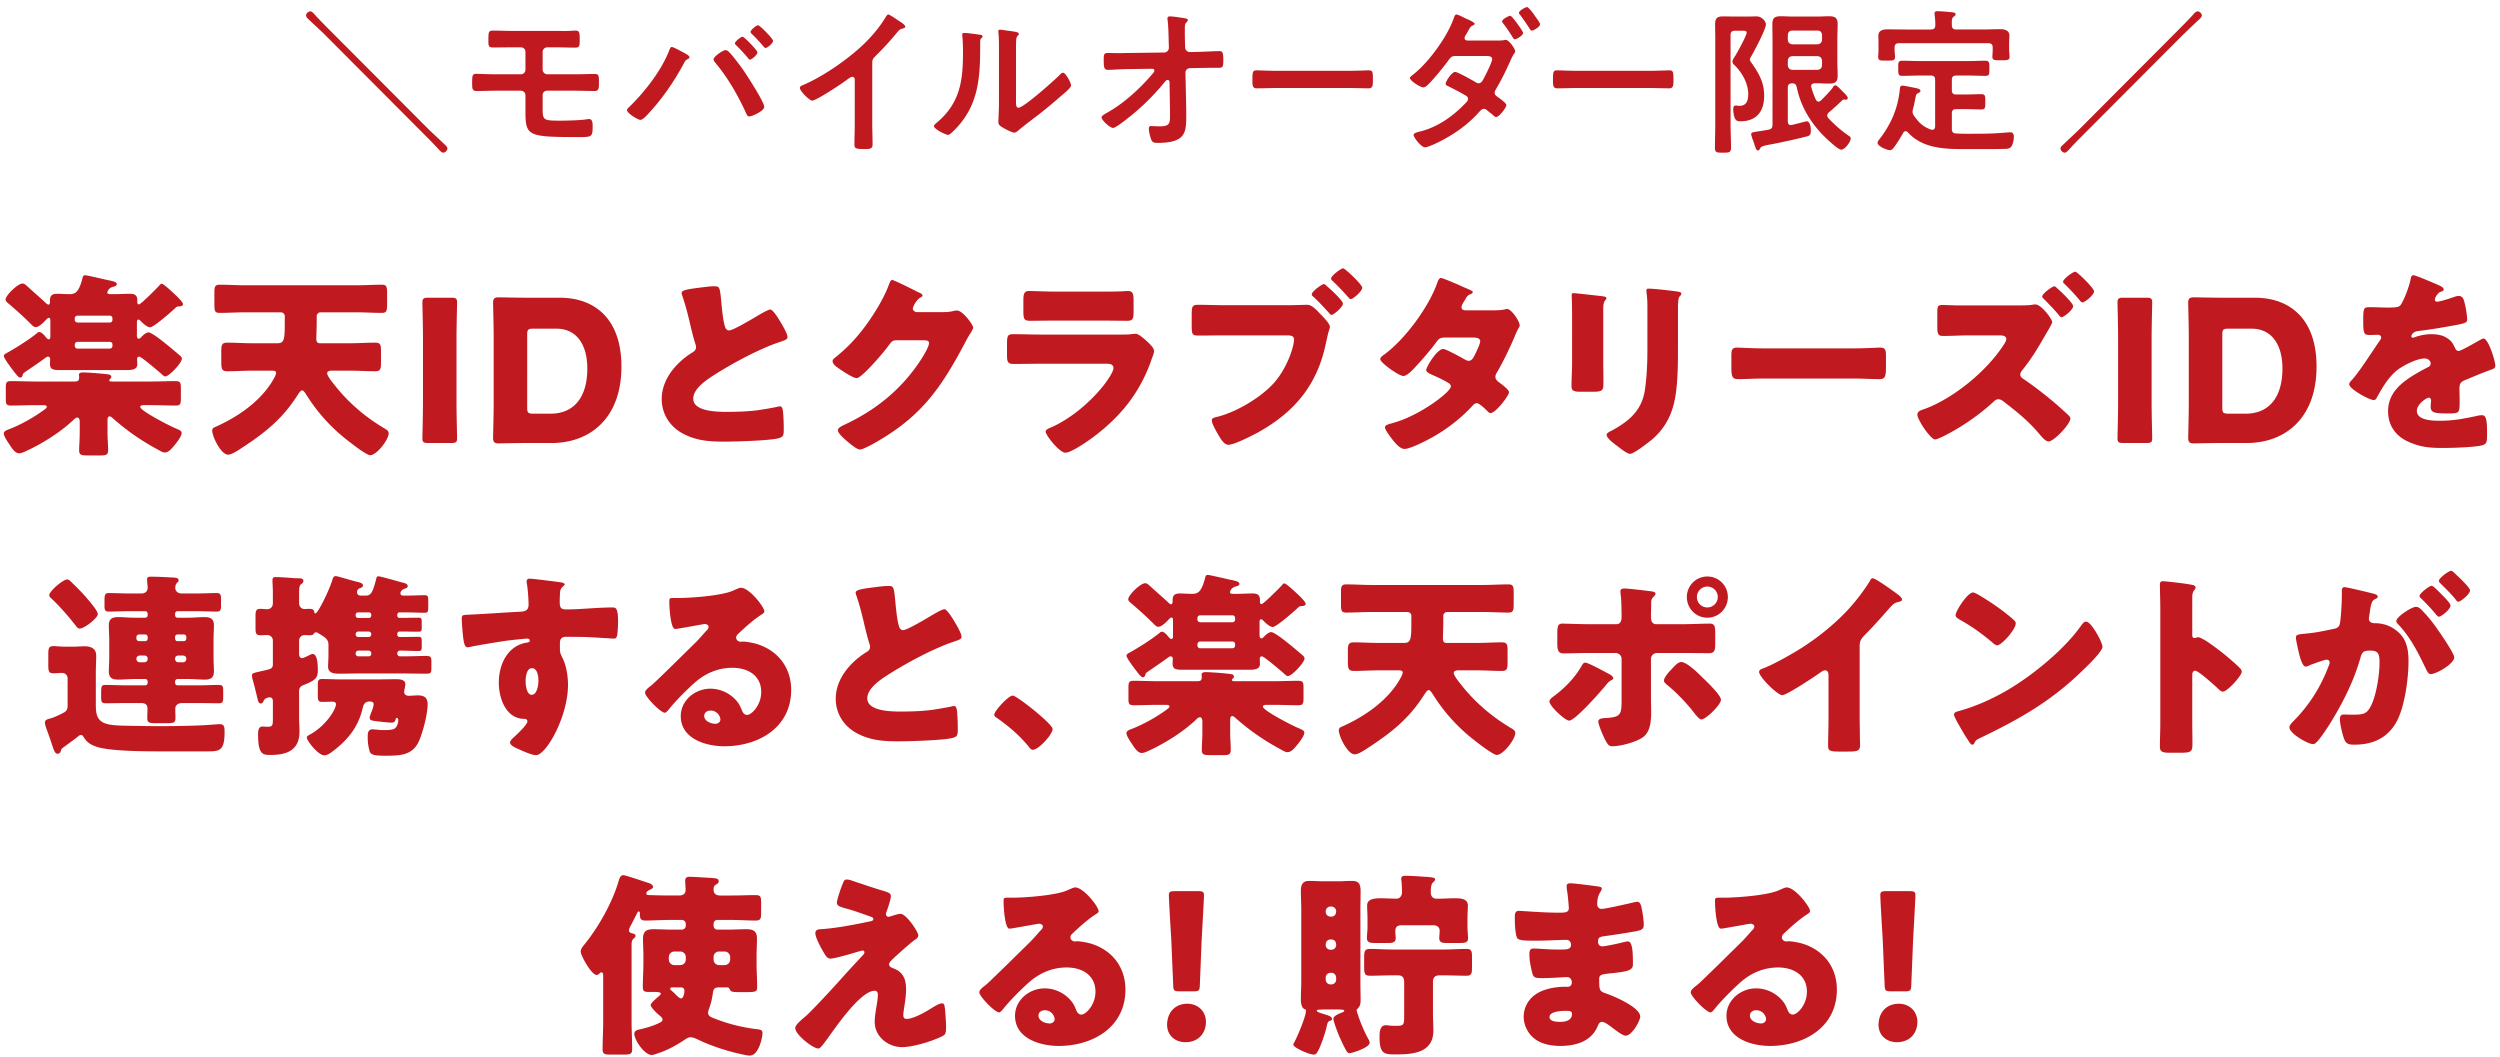 <svg width="317" height="134" fill="none" xmlns="http://www.w3.org/2000/svg"><path d="M41.91 3.92l12.32 12.36c.5.5 1.88 1.76 2.3 2.18.1.1.2.22.2.38 0 .24-.3.52-.54.52-.18 0-.46-.3-.62-.48-.62-.68-1.28-1.34-1.94-2L41.31 4.52c-.74-.74-1.5-1.42-2.24-2.12-.12-.12-.26-.26-.26-.44 0-.26.3-.52.54-.52.22 0 .48.32.62.48.62.68 1.28 1.34 1.94 2zm23.158 0h5.36c.6 0 1.18.02 1.78 0 .26-.02.5-.04.76-.04.52 0 .54.24.54 1.26 0 .7-.04.9-.58.9-.84 0-1.66-.04-2.5-.04h-1.02c-.34 0-.6.26-.6.6v2.24c0 .32.28.58.6.58h3.4c.92 0 1.88-.04 2.6-.04.54 0 .54.22.54 1.14 0 .58 0 1.02-.52 1.02-.88 0-1.76-.04-2.62-.04h-3.44c-.3 0-.56.24-.56.54v1.7c0 1.52.1 1.56 2.26 1.56.8 0 2.62-.04 3.36-.18.1-.02.2-.02.3-.02.46 0 .42.74.42 1.04 0 1.2-.18 1.24-1.62 1.24-6.64 0-6.9-.1-6.9-3.3v-2a.58.58 0 00-.58-.58h-3.14c-.84 0-1.66.04-2.5.04-.54 0-.54-.38-.54-.96 0-.96.02-1.22.5-1.22.46 0 1.58.06 2.54.06h3.14c.32 0 .58-.26.58-.58V6.58c0-.34-.26-.58-.6-.58h-1c-.8 0-1.62.02-2.44.02-.56 0-.66-.1-.66-.74 0-1.28 0-1.4.64-1.4.78 0 1.62.04 2.5.04zm29.08.74c.24 0 1.9 1.74 1.9 1.98 0 .28-.7.92-.96.92-.1 0-.18-.12-.24-.2-.48-.56-.96-1.1-1.48-1.6-.06-.06-.18-.16-.18-.26 0-.24.76-.84.96-.84zm1.98-1.46c.22 0 1.9 1.72 1.9 1.98 0 .28-.7.9-.96.9-.1 0-.2-.12-.26-.2-.48-.56-.94-1.06-1.48-1.58-.06-.06-.16-.16-.16-.26 0-.22.74-.84.96-.84zm-4.16 3.16c.18 0 .32.08.44.2.46.44 1.4 1.7 1.8 2.26.48.7 2.7 4.1 2.7 4.74 0 .5-1.52 1.2-1.88 1.2-.24 0-.32-.18-.4-.36-1-2.22-2.36-4.6-3.94-6.46-.08-.12-.2-.26-.2-.42 0-.36 1.2-1.16 1.48-1.16zm-6.78-.4c.22 0 1.48.7 1.74.84.18.12.5.28.5.46 0 .14-.18.22-.3.28-.2.12-.26.2-.36.4-1.2 2.24-2.64 4.38-4.36 6.26-.24.26-.86 1-1.2 1-.32 0-1.7-.84-1.7-1.24 0-.12.08-.2.16-.28 2.02-1.94 4.16-4.66 5.18-7.26.12-.28.16-.46.34-.46zm25.415 2v7.72c0 .88.04 1.76.04 2.62 0 .54-.26.6-1 .6-1.1 0-1.3-.06-1.3-.58 0-.86.04-1.72.04-2.58V10.3c0-.12.06-.56-.32-.56-.2 0-.62.34-.78.46-.6.44-3.78 2.56-4.3 2.56-.34 0-1.56-1.22-1.56-1.6 0-.2.18-.28.32-.34 2.62-1.1 5.84-3.34 7.86-5.3 1.04-1.02 1.98-2.14 2.72-3.38.06-.1.18-.3.32-.3s.76.42 1.36.82c.22.14.78.48.78.72 0 .12-.1.16-.2.2-.44.12-.5.14-.78.48-.96 1.16-1.68 1.94-2.74 3-.3.3-.46.44-.46.9zm18.226-.92v5.7c0 .62.02.92.32.92.66 0 4.6-3.52 5.24-4.18.1-.1.24-.26.4-.26.34 0 1.02 1.28 1.02 1.6 0 .3-.78.94-1.04 1.16-1.2 1.04-2.4 2.06-3.66 3-.54.42-1.4 1.06-1.88 1.48-.18.14-.38.36-.62.36-.26 0-1.12-.44-1.38-.6-.28-.16-.64-.36-.64-.72 0-.14.08-1.44.08-2.4v-7c0-.68 0-1.36-.08-2.04v-.1c0-.14.08-.2.2-.2.12 0 .62.08.78.1 1.04.14 1.62.2 1.62.42 0 .14-.08.18-.16.28-.14.14-.16.32-.18.52-.02.46-.02 1.46-.02 1.96zm-6.56-2.86c.38 0 1.4.14 1.82.2.24.04.5.04.5.24 0 .1-.12.2-.2.28-.12.12-.1.46-.1.64v.44c0 4.14-.28 7.66-3.46 10.7-.16.14-.4.42-.62.42-.3 0-1.78-.74-1.78-1.1 0-.14.16-.28.26-.36 3.04-2.52 3.42-5.32 3.42-9.04 0-.6-.02-1.4-.08-1.98 0-.06-.02-.16-.02-.22 0-.18.12-.22.26-.22zm20.727 2.54l4.62-.06c.34 0 .6-.28.6-.6l-.02-.68c-.02-.76-.04-2.1-.14-2.78-.02-.08-.02-.18-.02-.28 0-.2.14-.24.32-.24.44 0 1.22.14 1.68.2.46.08.58.12.58.28 0 .08-.06.16-.12.22-.22.24-.26.28-.26.84 0 .58 0 1.16.02 1.74l.02.66c.02.34.28.58.62.58l1.06-.02c.7-.02 2.34-.1 2.64-.1.44 0 .52.16.52 1.22 0 .74-.04.9-.62.9h-1.1c-.46 0-.94.02-1.4.02l-1.08.02c-.32 0-.6.24-.6.58l.1 4.66v.82c0 2.14-.1 3.42-3.66 3.42-.44 0-.66-.06-.8-.48-.14-.38-.28-.94-.28-1.34 0-.2.08-.32.28-.32.02 0 .62.04 1.08.04 1.32 0 1.32-.4 1.32-1.46v-.5l-.06-3.66c-.02-.12-.08-.26-.24-.26-.14 0-.22.08-.3.18-1.62 1.98-3.26 3.56-5.38 5.16-.4.3-1.02.74-1.24.74-.38 0-1.46-.96-1.46-1.36 0-.18.48-.44.66-.54 2.24-1.26 4.2-3.08 5.86-5.02.08-.1.18-.22.18-.34 0-.1-.04-.24-.3-.24l-3.06.04c-.76 0-2.1.1-2.52.1-.4 0-.54-.22-.54-1 0-.94-.04-1.14.56-1.14.46 0 .92.02 1.38.02.36 0 .72-.02 1.1-.02zm18.849 2.26h9.2c.92 0 2.22-.06 2.48-.06.54 0 .56.16.56 1.26 0 .64-.02 1.02-.54 1.02-.84 0-1.68-.04-2.5-.04h-9.2c-.82 0-1.66.04-2.5.04-.52 0-.54-.38-.54-1 0-1.12.04-1.28.56-1.28.26 0 1.64.06 2.48.06zm24.201-3.84h3.74c.34 0 .72 0 .98-.06.04-.02.12-.02.18-.02.38 0 1.18 1.1 1.18 1.46 0 .1-.06.18-.12.26-.22.32-.3.52-.46.86-.54 1.22-1.12 2.42-1.8 3.56-.1.18-.22.36-.22.56 0 .26.16.38.36.52.24.18 1.12.78 1.12 1.04 0 .32-.9 1.52-1.3 1.52-.1 0-.22-.08-.3-.16-.4-.36-.44-.36-.8-.66-.14-.12-.26-.22-.44-.22-.28 0-.5.28-.68.48-1.24 1.38-2.76 2.5-4.38 3.38-.42.24-1.98 1.02-2.4 1.02-.52 0-1.46-1.28-1.46-1.56 0-.3.68-.4.88-.46 2.2-.56 4.14-1.94 5.72-3.6.14-.14.3-.3.3-.5 0-.24-.14-.36-.32-.46-.72-.42-1.4-.78-2.14-1.14-.14-.06-.38-.16-.38-.34 0-.28.76-1.5 1.22-1.5.3 0 2.1 1.02 2.46 1.22.14.1.32.22.5.22.36 0 .52-.36.68-.66.22-.4 1.04-2.04 1.04-2.4 0-.4-.5-.4-.8-.4h-3.84c-.48 0-.62.16-.88.52-.72.98-1.74 2.24-2.58 3.08-.16.16-.4.38-.64.38-.36 0-1.68-.84-1.68-1.18 0-.16.2-.28.32-.38 2-1.54 4.38-4.8 5.22-7.18.06-.16.14-.5.36-.5.24 0 .92.4 1.26.54.34.14 1.04.48 1.04.62 0 .12-.1.18-.2.22-.3.12-.32.16-.64.72-.06.12-.16.3-.28.5a.71.71 0 00-.16.4c0 .2.18.28.34.3zm8.54-3.18c.02.04.06.08.1.14.2.28.6.82.6.98 0 .3-.8.8-1.04.8-.14 0-.22-.14-.3-.26-.38-.6-.78-1.18-1.2-1.74-.06-.06-.14-.16-.14-.26 0-.26.82-.72 1.04-.72.16 0 .84.86.94 1.06zm-3.08.04c.22 0 1.62 1.94 1.62 2.18 0 .3-.78.8-1.04.8-.14 0-.2-.12-.26-.22-.38-.62-.78-1.22-1.22-1.78-.06-.08-.14-.18-.14-.28 0-.24.82-.7 1.04-.7zm8.448 6.98h9.2c.92 0 2.22-.06 2.48-.06.54 0 .56.16.56 1.26 0 .64-.02 1.02-.54 1.02-.84 0-1.68-.04-2.5-.04h-9.2c-.82 0-1.66.04-2.5.04-.52 0-.54-.38-.54-1 0-1.12.04-1.28.56-1.28.26 0 1.64.06 2.48.06zm19.481-4.52v11.32c0 .96.06 1.94.06 2.92 0 .64-.22.66-1.02.66-.82 0-1.02-.02-1.02-.64 0-.98.04-1.96.04-2.94V4.76c0-.56-.02-1.12-.02-1.7 0-.72.26-.98.98-.98.54 0 1.06.02 1.58.02h1.44c.44 0 .9-.02 1.26-.02.66 0 1.18.62 1.18 1.02 0 .6-1.36 3.16-1.72 3.8-.08.14-.32.52-.32.66s.2.38.28.5c.9 1.3 1.54 2.42 1.54 4.06 0 2-.94 3.26-3.02 3.26-.46 0-.62-.14-.76-.56-.08-.26-.14-.68-.14-.96 0-.22.04-.48.32-.48.14 0 .3.04.48.04.9 0 1.1-.7 1.1-1.48 0-1.36-.76-2.7-1.7-3.64-.16-.14-.3-.28-.3-.5 0-.22.26-.58.38-.76.26-.44 1.42-2.52 1.42-2.9 0-.24-.24-.24-.42-.24h-1.06c-.4 0-.56.16-.56.56zm11.04 2.66h-3.22c-.34.04-.52.22-.56.56v.62c.04.34.22.52.56.56h3.22c.34-.04.52-.22.56-.56v-.62c-.04-.34-.22-.52-.56-.56zm-3.22-1.5h3.22c.34-.04.52-.22.56-.56v-.64c-.04-.34-.22-.54-.56-.54h-3.22c-.34 0-.52.2-.56.54v.64c.04.34.22.52.56.56zm-.56 5.5v4.28c0 .24.1.46.38.46.04 0 .1-.02.14-.02.22-.04 1.82-.46 1.86-.46.46 0 .54.82.54 1.16 0 .52-.1.64-.46.74-1.1.3-3.2.76-4.36.98-1.42.26-1.46.3-1.62.58-.06.12-.14.24-.28.24-.18 0-.26-.24-.42-.72-.04-.12-.08-.28-.14-.44-.08-.18-.28-.74-.28-.9 0-.22.1-.24.88-.36.32-.04.76-.12 1.34-.22.38-.08.48-.28.48-.64V4.92c0-.62-.02-1.24-.02-1.86 0-.78.3-1 1.06-1 .52 0 1.06.04 1.6.04h2.96c.52 0 1.06-.04 1.58-.04.76 0 1.08.22 1.08 1 0 .62-.04 1.24-.04 1.86v2.86c0 .62.04 1.22.04 1.84 0 .76-.32.98-1.06.98-.54 0-1.08-.04-1.6-.04h-.26c-.22.02-.44.1-.44.38 0 .04.02.1.02.14.16.54.34 1.06.58 1.56.08.14.16.24.32.24.14 0 .22-.06.3-.12.54-.54 1.02-1.02 1.5-1.62.08-.16.2-.32.34-.32.16 0 .32.16.6.44l.28.28c.18.18.7.66.7.88 0 .16-.12.22-.24.22-.08 0-.14-.02-.22-.02-.1 0-.16.02-.24.1-.56.54-1.08 1.02-1.68 1.52-.12.12-.22.22-.22.4 0 .14.06.22.14.34.78.84 1.66 1.6 2.62 2.26.12.08.22.14.22.3 0 .42-.72 1.44-1.22 1.44-.44 0-2.2-1.72-2.56-2.12-1.56-1.7-2.62-3.6-3.08-5.86-.1-.32-.22-.42-.56-.44-.4.02-.56.18-.56.56zm20.8-7.94c0 .4.18.56.56.56h3.28c.76 0 1.52-.04 2.28-.04.56 0 1.18.14 1.18.82 0 .28-.04.66-.04 1.1v.72c0 .24.06.62.06.84 0 .48-.32.46-1.12.46-.68 0-1.06.04-1.06-.44 0-.22.04-.58.04-.86v-.3c0-.4-.16-.56-.56-.56h-11.32c-.38 0-.56.16-.56.56v.34c0 .28.06.64.06.86 0 .48-.38.44-1.08.44-.7 0-1.06.04-1.06-.44 0-.26.04-.6.04-.86v-.76c0-.52-.02-.88-.02-1.08 0-.68.58-.82 1.14-.82.78 0 1.54.02 2.3.02h3.22c.4 0 .56-.16.56-.56v-.2c0-.36-.04-.72-.08-1.08 0-.06-.02-.14-.02-.2 0-.24.18-.28.38-.28.44 0 1.26.08 1.72.12.18.02.58.02.58.28 0 .14-.12.18-.26.3-.24.18-.24.54-.22 1.06zm-5.58 13.6c-.08-.08-.16-.14-.28-.14-.16 0-.24.1-.3.2-.36.62-.72 1.22-1.14 1.8-.14.18-.3.4-.54.4-.38 0-1.58-.48-1.58-.94 0-.14.12-.3.22-.42 1.48-1.92 2.34-3.86 2.6-6.3.02-.24.02-.52.34-.52.2 0 1.14.2 1.38.24.58.12.9.18.9.42 0 .12-.14.22-.24.26-.3.14-.32.24-.42.76-.06.28-.12.68-.28 1.26-.04.14-.06.22-.06.36 0 .22.08.36.2.54.62.88 1.12 1.36 2.14 1.74.06 0 .12.02.16.02.26 0 .34-.2.36-.42v-5.9c0-.4-.16-.56-.56-.56h-1.48c-.7 0-1.42.04-2.14.04-.5 0-.5-.26-.5-.96 0-.68-.02-.96.5-.96.72 0 1.42.04 2.14.04h6.28c.72 0 1.42-.04 2.14-.04.5 0 .5.26.5.96 0 .74 0 .96-.5.96-.72 0-1.42-.04-2.14-.04h-1.56c-.4 0-.56.16-.56.56v1.3c0 .38.16.54.56.54h1.28c.64 0 1.26-.04 1.9-.04.52 0 .5.26.5.98 0 .7.02.96-.5.96-.64 0-1.26-.04-1.9-.04h-1.28c-.4 0-.56.16-.56.56v1.94c0 .36.12.56.52.58.86.06 1.72.04 2.58.04 1.22 0 2.64-.04 3.86-.16.14-.02.32-.02.48-.02.34 0 .42.28.42.56 0 .4-.12 1.16-.48 1.4-.18.14-.56.14-.8.14-.66.02-1.32.02-1.98.02h-2c-2.82 0-6.1.18-8.18-2.12zm34.776-12.26l-12.32 12.36c-.66.66-1.38 1.38-1.94 2-.16.18-.42.48-.62.48-.24 0-.54-.28-.54-.52 0-.2.16-.34.3-.46.74-.7 1.78-1.68 2.2-2.1l12.32-12.36c.66-.66 1.32-1.32 1.94-2 .14-.16.4-.48.62-.48.24 0 .54.26.54.52 0 .22-.3.48-.48.64-.68.62-1.34 1.28-2.02 1.92zM10.434 35.375c.075-.325.1-.475.4-.475.15 0 2.2.475 2.525.55.95.2 1.45.275 1.45.6 0 .15-.2.25-.4.3-.725.15-.8.725-.8.75 0 .125.1.2.4.2h.5c.675 0 1.325-.05 1.975-.05.525 0 .925.15.925.775v.25c0 .15.025.325.2.325.25 0 2.3-2.075 2.525-2.325.15-.175.25-.3.375-.3.2 0 1.15.85 1.975 1.65.425.425.725.775.725.95 0 .225-.325.275-.5.275-.275 0-.35.075-.575.3-.55.5-2.65 2.35-3.1 2.35-.4 0-.95-.55-1.225-.825-.075-.075-.15-.15-.25-.15-.15 0-.2.15-.2.3V42.5c0 .175.025.45.225.45.125 0 .2-.075.3-.175.25-.275.65-.625.95-.625.6 0 3.4 2.45 4 2.95.15.125.225.25.225.4 0 .5-1.6 2.225-2.1 2.225-.175 0-.275-.125-.5-.325-.325-.275-2.525-2.175-2.8-2.175-.175 0-.275.125-.275.3 0 .1.025.5.025.675 0 .65-.675.725-1.325.725H7.659c-.975 0-1.325-.075-1.325-.825 0-.2.025-.425.025-.575 0-.175-.1-.3-.275-.3-.125 0-.225.075-.325.15-.65.475-1.3.925-1.925 1.35-.825.575-.9.575-.95.8-.05.225-.15.35-.325.35-.225 0-.55-.45-.8-.775-.275-.35-1.275-1.675-1.275-1.95 0-.2.2-.3.525-.475 1-.55 2.85-1.725 3.7-2.45.15-.125.225-.125.275-.125.3 0 .675.45.85.675.1.125.225.25.35.25.15 0 .2-.15.2-.325v-2.1c0-.15-.05-.3-.2-.3-.1 0-.225.125-.35.25-.3.325-.875.925-1.325.925-.2 0-.35-.15-.575-.375-.925-.925-1.9-1.8-2.875-2.625-.225-.2-.35-.3-.35-.5 0-.5 1.525-2.025 2.15-2.025.2 0 .375.15.55.3.75.7 1.55 1.375 2.3 2.075.075.075.3.3.425.3.175 0 .2-.225.2-.35v-.2c0-.625.325-.825.9-.825.55 0 1.075.05 1.6.05.425 0 .75-.125.975-.425.25-.325.45-.85.625-1.5zM9.809 40.9h4.125a.33.33 0 00.325-.325v-.225a.33.33 0 00-.325-.325H9.809a.33.33 0 00-.325.325v.225c0 .175.15.3.325.325zm4.125 2.45H9.809a.33.33 0 00-.325.325v.2c0 .175.15.325.325.325h4.125a.33.33 0 00.325-.325v-.2c0-.2-.15-.325-.325-.325zm.325 5.025h4.975c1.025 0 2.025-.05 3.025-.05.625 0 .675.225.675.925v1.275c0 .675-.05.9-.65.9-1.025 0-2.025-.05-3.05-.05h-1.025c-.25 0-.425.075-.425.225 0 .5 3.825 2.45 4.45 2.7.65.275.8.375.8.6 0 .5-.85 1.5-1.175 1.875-.25.275-.55.6-.975.6-.25 0-.525-.175-.75-.3-2.1-1.125-3.9-2.35-5.7-3.925-.2-.175-.375-.35-.525-.35-.175 0-.275.15-.275.425V54.9c0 .75.075 1.5.075 2.175 0 .6-.25.675-.975.675h-1.675c-.75 0-1.025-.075-1.025-.65 0-.5.075-1.4.075-2.2v-1.4c0-.3-.075-.55-.325-.55-.15 0-.3.125-.4.225-1.75 1.7-4.3 3.225-6.2 4.075-.275.125-.5.225-.775.225-.5 0-.925-.675-1.25-1.175-.275-.4-.675-1.025-.675-1.325 0-.3.325-.425.675-.55 1.525-.6 3.05-1.45 4.425-2.45.175-.125.35-.25.35-.4 0-.15-.175-.2-.425-.2h-1.1c-1 0-2.025.05-3.025.05-.6 0-.65-.225-.65-.9v-1.3c0-.675.05-.9.65-.9 1 0 2.025.05 3.025.05h5.075c.45 0 .55-.15.55-.55 0-.1-.025-.2-.025-.3 0-.25.3-.3.5-.3.6 0 2.2.125 2.825.2.425.05.775.05.775.375 0 .1-.05.175-.125.225-.075.05-.125.15-.125.2 0 .125.1.15.4.15zm26.35-4.85h3.825c1.025 0 2.075-.075 3.125-.075.7 0 .75.275.75 1.1v1.375c0 .875-.05 1.15-.75 1.15-1.05 0-2.1-.075-3.125-.075h-2.375c-.225 0-.575.05-.575.325 0 .325.6 1.075.825 1.35 1.775 2.3 3.9 4.125 6.4 5.625.25.15.575.3.575.65 0 .8-1.525 2.775-2.35 2.775-.525 0-3.1-2.05-3.625-2.5a22.126 22.126 0 01-4.375-5.025c-.125-.175-.4-.7-.625-.7-.225 0-.5.5-.625.675-2 3.125-4.35 4.9-7.45 6.9-.325.2-.9.575-1.325.575-.875 0-2-2.275-2-3.05 0-.3.225-.4.475-.5 2.675-1.2 5.375-3.025 7-5.525.175-.275.625-1 .625-1.3 0-.275-.325-.275-.525-.275h-2.525c-1.05 0-2.075.075-3.125.075-.7 0-.775-.3-.775-1.175v-1.325c0-.85.075-1.125.775-1.125 1.05 0 2.075.075 3.125.075h3.2c.925 0 .95-.5.95-2.875v-.575c0-.25-.225-.475-.5-.475h-4.5c-1.075 0-2.175.075-3.275.075-.6 0-.65-.275-.65-1.075v-1.45c0-.75.05-1.05.65-1.05 1.1 0 2.175.075 3.275.075h14.025c1.1 0 2.2-.075 3.3-.075.6 0 .65.3.65 1.05v1.425c0 .8-.05 1.1-.65 1.1-1.1 0-2.2-.075-3.3-.075h-4.475c-.275 0-.5.225-.5.475v.625c0 .925-.05 2.025-.05 2.175 0 .5.125.65.5.65zm16.625 12.65h-2.95c-.575 0-.725-.1-.725-.625 0-.175.075-3.05.075-4.375V42.75c0-1.325-.075-4.2-.075-4.375 0-.525.15-.625.725-.625h2.95c.575 0 .725.1.725.625 0 .175-.075 3.05-.075 4.375v8.425c0 1.325.075 4.2.075 4.375 0 .525-.15.625-.725.625zm12.713 0h-3.2c-1.15 0-3.35.05-3.525.05-.525 0-.7-.175-.7-.7 0-.175.075-2.95.075-4.275v-8.575c0-1.325-.075-4.1-.075-4.275 0-.525.175-.7.7-.7.175 0 2.375.05 3.525.05h4.2c4.6 0 7.85 2.8 7.85 8.725 0 6.65-4.075 9.7-8.85 9.7zm-3.1-13.75V51.7c0 .625.125.75.75.75h2.25c2.775 0 4.625-1.9 4.625-5.725 0-2.95-1.3-5.05-3.925-5.05h-2.95c-.625 0-.75.125-.75.75zm19.582-5.25c0-.3.3-.45 2.1-.675.975-.125 1.55-.2 2.025-.2.675 0 .725.05.9 1.925.15 1.6.25 2.35.425 3.025.075.3.2.65.575.65.475 0 2.7-1.325 3.25-1.65.375-.225 1.65-1 1.975-1 .275 0 .8.775 1.15 1.35.275.45 1.025 1.675 1.025 2.15 0 .275-.275.375-.8.55-.1.05-.225.075-.35.125-2.275.775-5.45 2.425-7.875 3.95-1.2.75-2.925 1.875-2.925 3.175 0 1.675 3.175 1.675 4.325 1.675 1.275 0 2.6-.05 3.8-.2.525-.075 2.25-.35 2.65-.475.075 0 .175-.025.25-.025.25 0 .325.425.35.625.075.725.1 1.55.1 2.275 0 .75-.025.975-.675 1.15-1.15.3-5.475.425-6.85.425-1.975 0-3.7-.125-5.45-1.125-1.55-.9-2.5-2.475-2.5-4.275 0-2.475 1.775-4.55 3.75-5.825.375-.225.6-.35.6-.775 0-.175-.075-.375-.15-.6-.2-.675-.375-1.375-.55-2.1-.275-1.225-.625-2.6-1.05-3.825a1.319 1.319 0 01-.075-.3zm29.794 2.4h3.45c.45 0 .75-.025 1.4-.175.1-.025.175-.025.275-.025.75 0 2.05 1.825 2.05 2.175 0 .175-.325.675-.45.875-.25.4-.475.825-.7 1.25-3.1 5.85-5.675 9.35-11.575 12.625-.375.2-1.3.7-1.625.7-.45 0-1.525-.95-1.925-1.3-.3-.275-.875-.8-.875-1.15 0-.275.35-.45.675-.625.075-.025.15-.075.225-.1 4.025-1.9 7.225-4.525 9.65-8.25.275-.425 1-1.6 1-2.075 0-.325-.35-.35-.65-.35h-3.575c-.425 0-.625.3-.85.6-.5.7-1.575 1.95-2.2 2.6-.325.35-1.5 1.6-1.9 1.6-.5 0-2.3-1.225-2.725-1.575-.15-.15-.325-.35-.325-.575 0-.175.125-.3.25-.4 1.575-1.25 2.8-2.55 3.975-4.15 1.025-1.4 2.275-3.425 2.875-5.05.125-.325.25-.7.45-.7.225 0 2.825 1.3 3.25 1.525.3.125.6.25.6.45 0 .125-.125.175-.225.225-.6.325-1 1.25-1 1.425 0 .275.225.4.475.45zm17.616-2.6h5.825c.775 0 1.575 0 2.375-.025.325 0 .65-.05.975-.05.625 0 .725.35.725 1.25v1.175c0 1.025-.025 1.35-.8 1.35-1.1 0-2.2-.025-3.275-.025h-5.825c-1.075 0-2.175.025-3.275.025-.75 0-.8-.325-.8-1.275v-1.375c0-.825.15-1.125.725-1.125.75 0 2.125.075 3.35.075zm-1.9 5.45h9.85c.65 0 1.325 0 1.65-.05.175-.025.4-.05.575-.05.4 0 1.225.775 1.575 1.1.3.3.75.725.75 1.125 0 .225-.325 1-.4 1.25-1.35 3.8-3.575 6.675-6.7 9.15-.725.6-3.3 2.45-4.15 2.45-.75 0-2.5-2.2-2.5-2.675 0-.225.325-.375.5-.45 2.6-1.075 5.3-3.375 7-5.6.3-.4 1.1-1.525 1.1-2 0-.5-.5-.55-.8-.55h-8.525c-1.125 0-2.225.025-3.325.025-.75 0-.85-.225-.85-1.2v-1.425c0-1 .15-1.15.8-1.15 1.15 0 2.3.05 3.45.05zm34.393-5.1c0-.35 1.25-1.3 1.55-1.3.125 0 .25.15.35.25.375.3 2.05 1.825 2.05 2.225 0 .425-1.15 1.425-1.45 1.425-.125 0-.2-.1-.275-.2-.675-.75-1.3-1.425-2.025-2.1-.1-.075-.2-.175-.2-.3zm3.975-3.3c.25 0 2.425 2.075 2.425 2.45 0 .475-1.175 1.45-1.45 1.45-.125 0-.225-.125-.3-.2-.65-.75-1.275-1.4-2-2.1-.1-.075-.2-.175-.2-.3 0-.35 1.25-1.3 1.525-1.3zm-14.95 4.675h8.05c.775 0 1.875-.05 2.375-.05.55 0 1.175.675 1.55 1.075l.2.2c.4.425 1.1 1.15 1.1 1.525 0 .15-.175.6-.225.825-.1.4-.175.8-.275 1.2-1.075 5.3-3.95 8.75-8.6 11.35-.75.4-3.025 1.575-3.775 1.575-.55 0-1-.8-1.25-1.225-.225-.375-.85-1.45-.85-1.875 0-.275.275-.35.5-.4 2.425-.55 5.5-2.35 7.225-4.175 1.7-1.8 2.7-4.65 2.7-5.7 0-.45-.475-.5-.85-.5h-7.975c-1.05 0-2.1.025-3.175.025-.925 0-.975-.1-.975-1.325v-1.25c0-1.15.075-1.325.825-1.325 1.15 0 2.275.05 3.425.05zm30.435.65h3.675c.475 0 .9-.025 1.4-.125.075-.025.15-.05.225-.05.55 0 1.6 1.55 1.6 2.075 0 .125-.025.2-.1.3-.225.375-.4.8-.575 1.225-.65 1.5-1.35 2.975-2.175 4.4-.125.2-.225.375-.225.6 0 .325.2.5.425.675.275.2 1.3.95 1.3 1.275 0 .45-1.7 2.65-2.325 2.65-.175 0-.275-.1-.4-.225-.25-.25-1.025-1.025-1.35-1.025-.225 0-.4.15-.525.3a20.677 20.677 0 01-4.525 3.675c-.75.475-3.3 1.825-4.125 1.825-.575 0-1.175-.75-1.5-1.15-.25-.325-.975-1.25-.975-1.575 0-.275.3-.375.875-.525.125-.05.25-.075.4-.125 3.2-.925 7.075-3.85 7.075-4.55 0-.225-.15-.35-.325-.45-.5-.325-1.475-.775-2.05-1.025-.225-.1-.75-.325-.75-.6 0-.4 1.375-2.675 2.15-2.675.35 0 2.3 1.075 2.725 1.325.15.075.325.175.5.175.425 0 .625-.4.85-.875.15-.3.625-1.3.625-1.6 0-.425-.55-.475-.875-.475h-3.4c-.7 0-.9.05-1.25.525-.825 1.125-1.975 2.45-2.95 3.475-.3.3-.85.875-1.275.875-.3 0-1.1-.475-1.775-.975-.625-.45-1.15-.95-1.15-1.15 0-.25.3-.45.475-.575 2.65-1.925 5.65-6 6.75-9.1.075-.225.2-.625.475-.625.2 0 1.825.675 2.9 1.175.45.175.8.35.95.425.1.05.175.1.175.175 0 .125-.05.175-.275.275-.4.15-.5.35-.75.8-.15.225-.4.6-.4.85 0 .3.225.375.475.4zm17.499-.15v6.65c0 .9.025 1.775.025 2.65 0 .975-.05 1.175-1.35 1.175h-1.55c-.95 0-1.15-.175-1.15-.75 0-.825.075-1.925.075-3V40.65c0-.825 0-1.675-.025-2.5 0-.225-.025-.525-.025-.725 0-.2.05-.25.225-.25.325 0 2.425.25 2.925.3.15.025.275.025.4.05.55.05.85.1.85.275 0 .35-.4.1-.4 1.4zm9.475-.2v4.9c0 1.95 0 3.9-.25 5.85-.325 2.4-1.125 4.3-2.975 5.925-.45.375-2.35 1.875-2.85 1.875-.375 0-1.275-.725-1.625-1-.35-.25-1.35-.975-1.35-1.425 0-.225.5-.45.7-.55 2.15-1.175 3.75-2.525 4.15-5.075.25-1.675.325-3.45.325-5.125V39.25c0-.625 0-1.25-.075-1.875a3.73 3.73 0 01-.05-.525c0-.175.075-.25.25-.25.7 0 2.925.25 3.7.375.175.025.475.05.475.275 0 .125-.1.225-.225.35-.175.2-.2.95-.2 1.4zm10.823 5.175h11.5c1.475 0 3.075-.1 3.3-.1.65 0 .75.275.75 1v1.2c0 1.375-.025 1.8-.825 1.8-.975 0-2.125-.075-3.225-.075h-11.5c-1.1 0-2.275.075-3.2.075-.85 0-.85-.475-.85-1.8v-1.15c0-.75.075-1.05.725-1.05.35 0 1.75.1 3.325.1zm24.685-5.45h7.475c.475 0 1.275 0 1.725-.05.175-.025.5-.075.6-.075.8 0 2.15 1.9 2.15 2.25 0 .175-.75 1.425-.9 1.675-.975 1.7-1.7 2.925-2.95 4.475-.1.15-.2.275-.2.475 0 .275.15.4.35.55 1.375.9 3.3 2.425 4.55 3.525.25.225 1.15 1.025 1.325 1.225.075.1.125.175.125.3 0 .7-2.1 2.9-2.75 2.9-.4 0-.85-.55-1.15-.9-1.325-1.6-2.8-2.8-4.425-4.05-.275-.225-.525-.4-.8-.4-.25 0-.425.125-.6.3-1.8 1.65-3.8 3.05-5.95 4.175-.275.15-1.225.625-1.475.625-.325 0-.95-.75-1.475-1.525-.425-.65-.775-1.325-.775-1.6 0-.425.4-.575.725-.675 3.75-1.3 8.125-4.9 10.25-8.25.125-.175.3-.475.3-.675 0-.425-.475-.475-.875-.475h-3.775c-1.125 0-2.275.075-3.4.075-.65 0-.7-.35-.7-1.275V39.7c0-.875.05-1.025.675-1.025.65 0 1.3.05 1.95.05zm14.875-4.275c.225 0 2.375 2.075 2.375 2.5 0 .45-1.175 1.4-1.475 1.4-.125 0-.25-.15-.325-.25-.575-.7-1.35-1.525-2-2.15a.263.263 0 01-.125-.225c0-.35 1.25-1.275 1.55-1.275zm-2.65 1.85c.1 0 .3.2.375.275.375.325 2 1.85 2 2.25 0 .45-1.175 1.4-1.475 1.4-.15 0-.35-.275-.55-.525-.525-.6-1.1-1.2-1.675-1.775-.075-.075-.225-.2-.225-.325 0-.375 1.3-1.3 1.55-1.3zm11.676 19.875h-2.95c-.575 0-.725-.1-.725-.625 0-.175.075-3.05.075-4.375V42.75c0-1.325-.075-4.2-.075-4.375 0-.525.15-.625.725-.625h2.95c.575 0 .725.1.725.625 0 .175-.075 3.05-.075 4.375v8.425c0 1.325.075 4.2.075 4.375 0 .525-.15.625-.725.625zm12.713 0h-3.2c-1.15 0-3.35.05-3.525.05-.525 0-.7-.175-.7-.7 0-.175.075-2.95.075-4.275v-8.575c0-1.325-.075-4.1-.075-4.275 0-.525.175-.7.7-.7.175 0 2.375.05 3.525.05h4.2c4.6 0 7.85 2.8 7.85 8.725 0 6.65-4.075 9.7-8.85 9.7zm-3.1-13.75V51.7c0 .625.125.75.75.75h2.25c2.775 0 4.625-1.9 4.625-5.725 0-2.95-1.3-5.05-3.925-5.05h-2.95c-.625 0-.75.125-.75.75zm24.246-7.525c.275 0 2.65 1.025 3.05 1.2.45.2.775.375.775.6 0 .2-.275.275-.45.325-.3.125-.675.75-.675.95 0 .2.125.275.3.275.375 0 1.5-.375 2.025-.55.2-.075.475-.175.7-.175.55 0 .675.525.775.975.125.5.3 1.5.3 2.025 0 .375-.225.475-1.6.725s-3.075.55-4.625.725c-.8.1-.85.65-.85.675 0 .125.125.175.225.175.05 0 .175-.05.225-.075.725-.25 1.375-.375 2.125-.375.6 0 1.3.1 1.8.4.7.4.875.725 1.2 1.425.1.2.225.3.425.3.25 0 1.575-.75 2.325-1.175.225-.125.4-.225.5-.275.1-.05.225-.125.325-.125.625 0 1.5 2.875 1.5 3.45 0 .325-.25.4-.75.575-1.2.45-1.95.775-3.1 1.25-.6.25-.7.475-.7 1.15 0 .3.025.9.025 1.45 0 1.6-.025 1.625-1.425 1.625-1.725 0-2.25-.075-2.25-.85 0-.225.025-.45.05-.675v-.125c0-.175-.1-.35-.3-.35-.25 0-1.5.8-1.5 1.675 0 1.25 2.125 1.25 3 1.25 1.6 0 3.075-.275 4.65-.625.225-.05.45-.075.625-.075.6 0 .625.9.625 2.5 0 .95-.05 1.2-.775 1.35-1.125.225-3.625.3-4.85.3-1.75 0-2.9-.125-4.375-.8-1.6-.725-2.55-2.05-2.55-3.875 0-2.35 1.775-3.7 3.6-4.775.425-.25.925-.525 1.375-.75.225-.1.425-.225.425-.5 0-.35-.325-.65-.775-.65-.95 0-2.675.875-3.425 1.45-1.175.925-1.925 2.25-2.65 3.55-.075.15-.175.275-.375.275-.55 0-3.1-1.4-3.1-2 0-.2.15-.35.45-.675 1.025-1.175 2.65-3.775 3.45-4.9.125-.175.15-.25.15-.35 0-.2-.175-.35-.375-.35-.3 0-.65.025-.975.025-.85 0-.925-.075-.925-1.95 0-1.55.1-1.575.9-1.575.55 0 1.45.05 2.275.05 1.225 0 1.45-.1 1.65-.45.5-.875.975-2.175 1.175-3.1.075-.375.125-.55.375-.55zM6.775 90.975a13.807 13.807 0 001.375-.65c.3-.175.425-.45.425-.825v-3.425c0-.575-.425-.75-.7-.75-.3 0-.775.05-1.1.05-.6 0-.65-.3-.65-1.025V83c0-.775.05-1.075.65-1.075.35 0 .95.075 1.475.075h.95c.525 0 1.026-.05 1.526-.05.8 0 1.474.275 1.474 1.2 0 .6-.05 1.3-.05 2.225v3.775c0 1.05 0 2.025 1 2.5.726.35 2 .35 2.95.375 1.625.025 2.8.05 3.95.05 1.976 0 3.976-.025 5.95-.125.4-.025 1.625-.125 1.875-.125.6 0 .6.45.6 1.025 0 2.425-.675 2.425-2.3 2.425h-5.5c-2 0-6.65 0-8.4-.575-.75-.25-1.25-.55-1.675-1.25-.075-.15-.175-.25-.325-.25-.2 0-.375.175-.55.325-.45.35-.95.7-1.425 1.05-.475.35-.525.375-.6.675-.025.175-.2.325-.4.325-.325 0-.45-.35-.825-1.525-.125-.35-.275-.8-.475-1.35-.125-.325-.3-.775-.3-1.075 0-.35.3-.425.7-.525.1-.05.25-.075.375-.125zM6.25 75.45c0-.475 1.725-1.975 2.275-1.975.25 0 .425.25.775.575.625.6 1.375 1.375 1.925 2.05.3.35 1.175 1.375 1.175 1.775 0 .475-1.675 1.825-2.3 1.825-.225 0-.325-.15-.5-.375-1.05-1.325-1.975-2.4-3.2-3.55-.1-.1-.15-.175-.15-.325zm12.076 7.675H17.7c-.2 0-.4.175-.4.375v.075c0 .2.175.4.4.4h.625c.224 0 .4-.2.4-.4V83.5c0-.2-.15-.375-.4-.375zm4.9 0H22.6c-.25 0-.4.175-.4.375v.075c0 .2.174.4.4.4h.625c.225 0 .4-.2.4-.4V83.5c0-.2-.175-.375-.4-.375zm-5.6-1.825h.8c.175 0 .3-.15.3-.325v-.2c0-.175-.125-.325-.3-.325h-.8a.33.33 0 00-.326.325v.2c0 .175.15.325.325.325zm4.874 0h.8c.2 0 .325-.15.325-.325v-.2a.315.315 0 00-.325-.325h-.8c-.174 0-.3.15-.3.325v.2c0 .175.126.325.3.325zm.55-6.05H25c.826 0 1.65-.05 2.476-.05.45 0 .55.175.55.75v.775c0 .65-.075.825-.55.825-.825 0-1.65-.05-2.476-.05h-2.5c-.174 0-.3.15-.3.325V78c0 .175.126.325.3.325h1.4c.676 0 1.35-.075 2.026-.075.75 0 1.2.2 1.2 1.05 0 .55-.05 1.15-.05 1.75v2.325c0 .6.05 1.2.05 1.75 0 .825-.425 1.05-1.15 1.05-.7 0-1.4-.075-2.075-.075h-1.4c-.175 0-.3.15-.3.325v.15c0 .175.125.325.3.325h2.8c.8 0 1.625-.05 2.45-.05.5 0 .55.2.55.725v.85c0 .525-.05.75-.525.75-.825 0-1.65-.025-2.476-.025h-2.2c-.625 0-.875.35-.875.725 0 .3.025.8.025 1.175 0 .6-.274.65-1.05.65h-1.45c-.774 0-1.075-.05-1.075-.625 0-.425.026-.825.026-1.225 0-.65-.45-.7-.875-.7H15.85c-.825 0-1.65.025-2.474.025-.5 0-.55-.225-.55-.75v-.45c0-.925 0-1.125.55-1.125.825 0 1.65.05 2.475.05h2.574c.175 0 .3-.15.3-.325v-.15c0-.175-.125-.325-.3-.325H17.05c-.675 0-1.375.075-2.05.075-.75 0-1.2-.2-1.2-1.05 0-.55.05-1.15.05-1.75V81.05c0-.6-.05-1.2-.05-1.75 0-.825.425-1.05 1.175-1.05.7 0 1.376.075 2.075.075h1.375c.175 0 .3-.15.3-.325v-.175c0-.175-.125-.325-.3-.325h-2.15c-.824 0-1.65.05-2.474.05-.5 0-.55-.225-.55-.75v-.45c0-.85 0-1.15.55-1.15.825 0 1.65.05 2.475.05h1.675c.575 0 .774-.4.774-.7 0-.15-.024-.325-.05-.675-.024-.225-.024-.35-.024-.425 0-.3.224-.325.474-.325.75 0 1.95.05 2.726.1.45.025.8.05.8.375 0 .15-.1.2-.226.325-.15.175-.2.4-.2.625 0 .35.25.7.825.7zm20.25 10.9h4.45c.8 0 1.626-.025 2.425-.025.45 0 1.226.025 1.226.625 0 .125-.05.375-.076.5-.025.125-.075.35-.075.475 0 .35.25.5.575.5.4 0 .775-.05 1.175-.05.8 0 1.225.3 1.225 1.15 0 1.2-.65 3.775-1.2 4.85-.8 1.525-2.15 1.65-4.05 1.65h-.325c-1.6 0-1.724-.25-1.85-.825a6.553 6.553 0 01-.174-1.55c0-.475.025-.975.625-.975.125 0 .45.05.6.05.2.025.425.05.624.05h.276c.425 0 1-.025 1.25-.175.325-.175.5-.7.5-1.075 0-.25-.125-.3-.175-.3-.1 0-.126.075-.15.15-.1.325-.15.45-.55.45-.425 0-1.776-.15-2.225-.225-.526-.075-.526-.25-.526-.425 0-.1.126-.45.175-.575.126-.275.326-.825.326-1.125 0-.3-.325-.325-.55-.325-.3 0-.5.125-.626.3-.15.2-.2.5-.275.775-.524 2.1-1.75 3.725-3.624 5.15-.376.3-.776.6-1.175.6-.776 0-2.225-1.85-2.225-2.25 0-.175.15-.25.424-.4C41.4 91.975 42.6 89.9 42.6 89.3c0-.275-.25-.325-.45-.325-.425 0-.85.025-1.274.025-.526 0-.575-.2-.575-.8v-1.3c0-.6.05-.8.55-.8.825 0 1.624.05 2.45.05zm4.376-12.625c.05-.225.075-.45.3-.45.275 0 2.6.675 3.075.8.224.05.65.15.65.45 0 .175-.175.25-.325.3-.5.15-.6.45-.6.625 0 .225.224.275.4.275h.325c.775 0 1.575-.05 2.35-.05.45 0 .45.2.45.85v.5c0 .675 0 .875-.45.875-.776 0-1.575-.05-2.35-.05h-.85c-.15 0-.276.125-.276.3v.125c0 .15.126.275.276.275h.2c.75 0 1.5-.025 2.25-.025.35 0 .374.175.374.55v.65c0 .45-.025.575-.4.575-.75 0-1.5-.025-2.225-.025h-.2c-.15 0-.274.15-.274.275v.125c0 .15.125.3.3.3h.174c.75 0 1.5-.025 2.25-.025.35 0 .375.175.375.55v.65c0 .45-.025.6-.4.6-.75 0-1.5-.05-2.225-.05h-.15c-.175 0-.325.15-.325.35 0 .225.15.375.325.375h.65c.9 0 1.8-.05 2.7-.05.6 0 .65.175.65.725v.825c0 .55-.05.7-.625.7-.925 0-1.825-.025-2.725-.025h-6.025c-.75 0-1.525.025-2.275.025-.65 0-1.45-.05-1.45-.9 0-.375.05-.875.05-1.6V81.75c0-.675-.45-.95-.95-1.25-.125-.075-.275-.15-.4-.25a.597.597 0 00-.224-.075c-.175 0-.25.125-.325.25-.1.1-.35.125-.475.125-.226 0-.476-.025-.676-.025-.375 0-.675.325-.675.7v1.65c0 .3.076.575.4.575.175 0 .9-.375 1.1-.475.076-.025.15-.05.226-.05.65 0 .65 1.625.65 2.075 0 1-.35 1.275-1.776 1.85-.425.15-.6.375-.6.85v3.2c0 .625.05 1.225.05 1.85 0 2.375-1.575 2.975-3.65 2.975-.975 0-1.6 0-1.6-2.6 0-.4.026-1 .55-1 .175 0 .425.025.626.025.7 0 .7-.15.7-1.175V88.9c0-.25-.1-.475-.4-.475-.126 0-.6.05-.776.45-.075.175-.15.325-.374.325-.276 0-.35-.35-.526-1.15-.124-.45-.25-1.1-.5-1.9-.024-.1-.074-.4-.074-.5 0-.175.05-.25.374-.35.25-.075.85-.2 1.675-.4.376-.1.6-.225.6-.65V81.2c0-.375-.325-.675-.7-.675-.3 0-.575.025-.874.025-.576 0-.626-.25-.626-.95v-1.4c0-.725.05-1 .6-1 .276 0 .65.05.9.05.4 0 .7-.325.7-.75v-1.325c0-.575-.05-1.225-.05-1.6 0-.25.076-.4.35-.4.35 0 .825.025 1.276.05.45.025 1.224.1 1.424.1h.225c.3 0 .65.025.65.325 0 .2-.15.325-.325.45-.2.15-.224.575-.224 1.25v1.15c0 .45.35.725.65.725.2 0 .45-.025.675-.025.275 0 .55.05.6.375 0 .1.025.2.15.2.325 0 1.8-3.05 2.15-4.275.074-.225.15-.45.424-.45.225 0 1.625.45 1.975.525.15.05.3.075.425.125.675.15 1.05.25 1.05.525 0 .2-.2.3-.35.35-.25.075-.4.225-.4.525 0 .325.25.425.55.425h.475c.7 0 .925-.275 1.376-2zm-.6 9.375v-.075a.33.33 0 00-.325-.325h-1.325a.33.33 0 00-.326.325v.075c0 .175.15.325.325.325h1.326c.2 0 .325-.15.325-.325zm-1.65-2.125h1.325a.33.33 0 00.325-.325v-.05a.33.33 0 00-.325-.325h-1.325a.33.33 0 00-.326.325v.05c0 .2.15.325.325.325zM46.8 77.65h-1.4c-.175 0-.3.125-.3.3v.125c0 .15.125.275.276.275H46.8c.15 0 .274-.125.274-.275v-.125c0-.175-.125-.3-.275-.3zm20.348-4.275c.45 0 3.3.375 3.875.45.2.025.575.1.575.275 0 .075-.075.15-.175.225-.15.15-.375.325-.4.75-.025.25-.05.775-.05 1.15 0 .65.025 1.05.775 1.05 1.975 0 3.95-.25 5.925-.25.375 0 .7.025.7 1.775 0 .475-.05 1.55-.15 1.875-.075.2-.15.3-.375.3-.125 0-2.825-.175-3.6-.2-.825-.025-1.675-.025-2.525-.025-.475 0-.725.275-.725.75v.6c0 .65.025.7.35 1.375.475.975.675 2.3.675 3.375 0 4.025-2.775 8.9-4.05 8.9-.525 0-1.525-.45-2.025-.675-.7-.3-1.275-.575-1.275-.925 0-.225.325-.525.525-.7.475-.45 1.675-1.575 1.675-1.975 0-.275-.225-.325-.45-.325-2.3-.05-3.175-2.65-3.175-4.575 0-2.225 1.025-4.625 3.45-5.075.175-.025.475-.05.475-.275 0-.125-.1-.25-.325-.25-.275 0-2.1.2-2.5.25-.6.075-4.1.65-4.6.775-.15.025-.325.075-.45.075-.4 0-.525-.575-.65-2.075-.075-.825-.1-1.4-.1-1.6 0-.375.125-.425.725-.45 2.275-.1 4.525-.275 6.525-.375.65-.025 1.225-.075 1.225-.9 0-.7-.1-2.05-.225-2.725-.025-.1-.025-.15-.025-.2 0-.175.075-.375.375-.375zm.3 11.35c-.675 0-.8 1.125-.8 1.625 0 .45.1 1.75.775 1.75s.85-1.25.85-1.75c0-.525-.1-1.625-.825-1.625zm26.497-10.2c1.075 0 2.975 2.45 2.975 3 0 .15-.15.275-.275.35-1.05.65-2.175 1.675-3.075 2.525-.125.125-.225.275-.225.45 0 .3.275.525.575.525.075 0 .175-.025.275-.025.375 0 1.25.15 1.75.3 2.7.825 4.375 3 4.375 5.825 0 4.775-4.125 7.15-8.475 7.15-2.35 0-5.525-.95-5.525-3.825 0-2 1.825-3.475 3.75-3.475 1.3 0 2.55.6 3.375 1.6.375.475.45.725.675 1.25.1.25.325.475.6.475.6 0 1.8-1.25 1.8-2.9 0-2.125-1.725-3.075-3.65-3.075-1.825 0-3.45.7-4.825 1.925-.9.8-2.325 2.225-3.075 3.15-.35.45-.55.625-.65.625-.575 0-2.525-2.05-2.525-2.525 0-.3.25-.525.775-.925.625-.5 4.775-4.625 5.65-5.475.475-.475.85-.925 1.275-1.4.175-.175.35-.325.35-.575 0-.3-.4-.35-.5-.35-.075 0-2.8.5-3.45.6-.1.025-.2.025-.3.025-.575 0-.725-2.825-.725-3.3v-.25c0-.375.075-.375.8-.375h.575c1.625-.025 5.2-.3 6.625-.9.625-.275.9-.4 1.075-.4zm-2.6 16.7c0-.35-.375-1.125-1.25-1.125-.4 0-.8.225-.8.675 0 .675.85 1 1.425 1 .325 0 .625-.225.625-.55zm17.151-16.05c0-.3.3-.45 2.1-.675.975-.125 1.55-.2 2.025-.2.675 0 .725.05.9 1.925.15 1.6.25 2.35.425 3.025.075.3.2.65.575.65.475 0 2.7-1.325 3.25-1.65.375-.225 1.65-1 1.975-1 .275 0 .8.775 1.15 1.35.275.45 1.025 1.675 1.025 2.15 0 .275-.275.375-.8.55-.1.05-.225.075-.35.125-2.275.775-5.45 2.425-7.875 3.95-1.2.75-2.925 1.875-2.925 3.175 0 1.675 3.175 1.675 4.325 1.675 1.275 0 2.6-.05 3.8-.2.525-.075 2.25-.35 2.65-.475.075 0 .175-.025.25-.025.25 0 .325.425.35.625.075.725.1 1.55.1 2.275 0 .75-.025.975-.675 1.15-1.15.3-5.475.425-6.85.425-1.975 0-3.7-.125-5.45-1.125-1.55-.9-2.5-2.475-2.5-4.275 0-2.475 1.775-4.55 3.75-5.825.375-.225.6-.35.6-.775 0-.175-.075-.375-.15-.6-.2-.675-.375-1.375-.55-2.1-.275-1.225-.625-2.6-1.05-3.825a1.319 1.319 0 01-.075-.3zM128.421 88.2c.5 0 5.05 3.6 5.05 4.225 0 .725-1.8 2.65-2.5 2.65-.25 0-.425-.25-.55-.425-1.175-1.425-2.575-2.625-4.1-3.675-.125-.075-.25-.2-.25-.35 0-.475 1.8-2.425 2.35-2.425zm24.365-14.825c.075-.325.1-.475.4-.475.15 0 2.2.475 2.525.55.95.2 1.45.275 1.45.6 0 .15-.2.25-.4.3-.725.15-.8.725-.8.75 0 .125.1.2.4.2h.5c.675 0 1.325-.05 1.975-.05.525 0 .925.15.925.775v.25c0 .15.025.325.2.325.25 0 2.3-2.075 2.525-2.325.15-.175.25-.3.375-.3.2 0 1.15.85 1.975 1.65.425.425.725.775.725.95 0 .225-.325.275-.5.275-.275 0-.35.075-.575.3-.55.5-2.65 2.35-3.1 2.35-.4 0-.95-.55-1.225-.825-.075-.075-.15-.15-.25-.15-.15 0-.2.15-.2.3V80.5c0 .175.025.45.225.45.125 0 .2-.075.3-.175.25-.275.65-.625.95-.625.6 0 3.4 2.45 4 2.95.15.125.225.25.225.4 0 .5-1.6 2.225-2.1 2.225-.175 0-.275-.125-.5-.325-.325-.275-2.525-2.175-2.8-2.175-.175 0-.275.125-.275.3 0 .1.025.5.025.675 0 .65-.675.725-1.325.725h-8.425c-.975 0-1.325-.075-1.325-.825 0-.2.025-.425.025-.575 0-.175-.1-.3-.275-.3-.125 0-.225.075-.325.15-.65.475-1.3.925-1.925 1.35-.825.575-.9.575-.95.8-.05.225-.15.35-.325.35-.225 0-.55-.45-.8-.775-.275-.35-1.275-1.675-1.275-1.95 0-.2.2-.3.525-.475 1-.55 2.85-1.725 3.7-2.45.15-.125.225-.125.275-.125.3 0 .675.45.85.675.1.125.225.25.35.25.15 0 .2-.15.2-.325v-2.1c0-.15-.05-.3-.2-.3-.1 0-.225.125-.35.25-.3.325-.875.925-1.325.925-.2 0-.35-.15-.575-.375-.925-.925-1.9-1.8-2.875-2.625-.225-.2-.35-.3-.35-.5 0-.5 1.525-2.025 2.15-2.025.2 0 .375.15.55.3.75.7 1.55 1.375 2.3 2.075.075.075.3.3.425.3.175 0 .2-.225.2-.35v-.2c0-.625.325-.825.9-.825.55 0 1.075.05 1.6.05.425 0 .75-.125.975-.425.25-.325.45-.85.625-1.5zm-.625 5.525h4.125a.33.33 0 00.325-.325v-.225a.33.33 0 00-.325-.325h-4.125a.33.33 0 00-.325.325v.225c0 .175.15.3.325.325zm4.125 2.45h-4.125a.33.33 0 00-.325.325v.2c0 .175.15.325.325.325h4.125a.33.33 0 00.325-.325v-.2c0-.2-.15-.325-.325-.325zm.325 5.025h4.975c1.025 0 2.025-.05 3.025-.05.625 0 .675.225.675.925v1.275c0 .675-.05.9-.65.9-1.025 0-2.025-.05-3.05-.05h-1.025c-.25 0-.425.075-.425.225 0 .5 3.825 2.45 4.45 2.7.65.275.8.375.8.6 0 .5-.85 1.5-1.175 1.875-.25.275-.55.6-.975.6-.25 0-.525-.175-.75-.3-2.1-1.125-3.9-2.35-5.7-3.925-.2-.175-.375-.35-.525-.35-.175 0-.275.15-.275.425V92.9c0 .75.075 1.5.075 2.175 0 .6-.25.675-.975.675h-1.675c-.75 0-1.025-.075-1.025-.65 0-.5.075-1.4.075-2.2v-1.4c0-.3-.075-.55-.325-.55-.15 0-.3.125-.4.225-1.75 1.7-4.3 3.225-6.2 4.075-.275.125-.5.225-.775.225-.5 0-.925-.675-1.25-1.175-.275-.4-.675-1.025-.675-1.325 0-.3.325-.425.675-.55 1.525-.6 3.05-1.45 4.425-2.45.175-.125.35-.25.35-.4 0-.15-.175-.2-.425-.2h-1.1c-1 0-2.025.05-3.025.05-.6 0-.65-.225-.65-.9v-1.3c0-.675.05-.9.65-.9 1 0 2.025.05 3.025.05h5.075c.45 0 .55-.15.55-.55 0-.1-.025-.2-.025-.3 0-.25.3-.3.5-.3.6 0 2.2.125 2.825.2.425.05.775.05.775.375 0 .1-.05.175-.125.225-.075.05-.125.15-.125.2 0 .125.1.15.4.15zm26.85-4.85h3.825c1.025 0 2.075-.075 3.125-.075.7 0 .75.275.75 1.1v1.375c0 .875-.05 1.15-.75 1.15-1.05 0-2.1-.075-3.125-.075h-2.375c-.225 0-.575.05-.575.325 0 .325.6 1.075.825 1.35 1.775 2.3 3.9 4.125 6.4 5.625.25.15.575.3.575.65 0 .8-1.525 2.775-2.35 2.775-.525 0-3.1-2.05-3.625-2.5a22.126 22.126 0 01-4.375-5.025c-.125-.175-.4-.7-.625-.7-.225 0-.5.5-.625.675-2 3.125-4.35 4.9-7.45 6.9-.325.2-.9.575-1.325.575-.875 0-2-2.275-2-3.05 0-.3.225-.4.475-.5 2.675-1.2 5.375-3.025 7-5.525.175-.275.625-1 .625-1.3 0-.275-.325-.275-.525-.275h-2.525c-1.05 0-2.075.075-3.125.075-.7 0-.775-.3-.775-1.175v-1.325c0-.85.075-1.125.775-1.125 1.05 0 2.075.075 3.125.075h3.2c.925 0 .95-.5.95-2.875v-.575c0-.25-.225-.475-.5-.475h-4.5c-1.075 0-2.175.075-3.275.075-.6 0-.65-.275-.65-1.075v-1.45c0-.75.05-1.05.65-1.05 1.1 0 2.175.075 3.275.075h14.025c1.1 0 2.2-.075 3.3-.075.6 0 .65.3.65 1.05v1.425c0 .8-.05 1.1-.65 1.1-1.1 0-2.2-.075-3.3-.075h-4.475c-.275 0-.5.225-.5.475v.625c0 .925-.05 2.025-.05 2.175 0 .5.125.65.5.65zm18.056-2.375h3.4c.65 0 .7-.55.7-.95v-.225c-.025-1 0-1.65-.125-2.65 0-.1-.025-.225-.025-.35 0-.3.25-.35.6-.35.375 0 2.975.3 3.425.375.15.025.425.075.425.275 0 .175-.15.3-.25.4-.25.25-.3.475-.3.825v.325c0 .375-.025.75-.025 1.15v.225c0 .4.075.95.675.95h3.225c1.15 0 2.6-.075 3.55-.075.6 0 .7.3.7 1.225v1.275c0 .925-.1 1.25-.8 1.25-1.15 0-2.3-.025-3.45-.025h-3.125c-.425 0-.775.325-.775.75v5.125c0 .5.025 1.025.025 1.55 0 1.3-.125 2.55-1 3.225-.825.625-2.85 1.175-3.9 1.175-.45 0-.575-.15-.95-.85-.225-.45-.85-1.85-.85-2.3 0-.375.55-.4.825-.425 1.95-.1 2.125-.35 2.125-2.2v-5.3c0-.425-.35-.75-.775-.75h-3.325c-1.1 0-2.175.05-3.275.05-.675 0-.775-.45-.775-1.3v-1.225c0-1.05.125-1.25.7-1.25.325 0 2.25.075 3.35.075zm-.5 4.875c.35 0 2.15.975 3.075 1.475.275.15.475.35.475.5 0 .125-.15.2-.25.25-.375.2-.45.35-.7.65-.625.75-3.875 4.475-4.65 4.475-.5 0-2.5-1.825-2.5-2.45 0-.25.425-.55.625-.7 1.35-1 2.625-2.325 3.45-3.775.1-.175.225-.425.475-.425zm12.175-.075c.725 0 2.2 1.475 2.725 2 .475.45 2.3 2.2 2.3 2.775 0 .65-1.925 2.5-2.475 2.5-.275 0-.65-.475-1.175-1.15-.75-.95-2.05-2.325-3.175-3.225-.175-.15-.4-.325-.4-.55 0-.425.65-1.125.95-1.425.55-.6.85-.925 1.25-.925zm3.3-10.85c1.45 0 2.6 1.175 2.6 2.6 0 1.45-1.15 2.625-2.6 2.625-1.45 0-2.6-1.175-2.6-2.625 0-1.425 1.15-2.6 2.6-2.6zm0 1.275c-.725 0-1.325.6-1.325 1.325 0 .75.6 1.325 1.325 1.325s1.325-.6 1.325-1.325-.6-1.325-1.325-1.325zm19.313 7.5v9.2c0 .675.025 1.35.025 2.025 0 .45.025.925.025 1.4 0 .775-.425.8-1.675.8h-1.025c-1.175 0-1.35-.15-1.35-.725 0-1.125.05-2.25.05-3.375v-5.575c0-.375-.125-.625-.45-.625-.225 0-.55.25-.725.375-.675.475-4.125 2.775-4.7 2.775-.575 0-2.925-2.3-2.925-2.95 0-.275.3-.375.525-.45 1.325-.5 3.65-1.825 4.875-2.6 2.275-1.45 4.6-3.35 6.375-5.4.725-.825 1.725-2.175 2.3-3.125.05-.125.15-.3.325-.3.375 0 2.475 1.525 3.225 2.075.3.225.5.475.5.625 0 .175-.175.225-.325.275-.35.075-.625.15-.9.425-.6.6-1.7 1.975-3.575 3.875-.4.425-.575.725-.575 1.275zm14.387-6.75c.125 0 .425.15.775.35 2.025 1.2 3.575 2.4 4.4 3.15.15.125.225.25.225.45 0 .725-1.775 2.75-2.35 2.75-.225 0-.475-.225-.625-.375-1.45-1.2-2.55-2-4.2-2.925-.2-.125-.45-.275-.45-.525 0-.5 1.5-2.875 2.225-2.875zm14.325 3.7c.5 0 1.275 1.35 1.5 1.75.05.075.075.175.15.275.175.375.425.9.425 1.175 0 .6-2.025 2.525-2.55 3.025-4.025 3.925-8.05 6.175-13.05 8.575-.5.25-.475.3-.675.65a.218.218 0 01-.2.15c-.2 0-.35-.225-.45-.4a22.02 22.02 0 01-1.175-1.925c-.175-.3-.725-1.225-.725-1.5 0-.225.275-.35.475-.4 2.225-.6 4.4-1.575 6.4-2.75 3.075-1.825 6.925-4.95 9.025-7.825.05-.075.1-.125.15-.2.225-.325.425-.6.7-.6zm13.461 6.825v6c0 .825.025 1.65.025 2.5 0 1.2-.075 1.3-1.7 1.3h-1.125c-1 0-1.3-.125-1.3-.775 0-1 .05-1.975.05-2.975V77.275c0-1.025-.05-2.325-.05-3.1 0-.325.05-.475.4-.475.3 0 3.25.325 3.85.5.15.05.275.15.275.3 0 .125-.075.225-.15.3-.125.175-.275.375-.275.9v4.85c0 .125.025.35.3.35.15 0 .3-.1.425-.1.2 0 .525.175.925.4.8.5 1.825 1.3 2.15 1.55.625.5 1.75 1.45 2.3 2.025.1.125.175.25.175.4 0 .5-1.825 2.525-2.4 2.525-.225 0-.475-.25-.625-.4-.425-.4-2.475-2.25-2.875-2.25-.35 0-.375.35-.375.6zm28.37-8.7c.325 0 .55.225.775.45.75.775 1.375 1.55 2.025 2.5.375.525 2.05 2.975 2.05 3.45 0 .825-2.275 2.125-2.975 2.125-.275 0-.4-.225-.625-.675-.95-1.975-1.9-3.925-3.475-5.6-.125-.125-.275-.3-.275-.45 0-.525 1.925-1.8 2.5-1.8zm4.45-4.575c.175 0 .525.375.6.45.35.325 1.8 1.675 1.8 2.025 0 .5-1.2 1.45-1.475 1.45-.15 0-.3-.2-.375-.325-.55-.675-1.2-1.3-1.825-1.925-.1-.1-.275-.25-.275-.4 0-.35 1.275-1.275 1.55-1.275zm-2.45 1.9c.175 0 .775.625 1.225 1.075.65.65 1.15 1.2 1.15 1.425 0 .5-1.175 1.425-1.475 1.425-.1 0-.25-.15-.375-.3-.55-.675-1.175-1.325-1.8-1.95-.15-.125-.275-.25-.275-.375 0-.35 1.25-1.3 1.55-1.3zm-11.4 1.025v-.375c0-.25.05-.475.35-.475.25 0 3.075.675 3.55.8.2.05.65.15.65.4 0 .175-.175.25-.4.35-.4.2-.5.875-.6 1.575l-.05.35c-.025.15-.075.425-.075.5 0 .575.525.6.85.6.55 0 1.4.15 2.075.55 1.775 1.025 2.1 2.5 2.1 4.275 0 2.2-.475 5.85-1.575 7.775-1.15 2-3 2.8-5.275 2.8-.725 0-1.075-.1-1.3-.7-.225-.575-.55-1.925-.55-2.525 0-.325.1-.6.475-.6.35 0 .7.025 1.05.025 1.475 0 1.875-.1 2.375-1.05.725-1.35 1.125-4.025 1.125-5.55 0-1.15-.175-1.525-1.15-1.525-.825 0-1.05.1-1.275.925-.825 2.925-2.25 5.75-3.85 8.325-.325.525-1.35 2.075-1.775 2.425a.548.548 0 01-.425.175c-.575 0-2.95-1.325-2.95-2.125 0-.25.225-.5.625-.9 1.925-1.975 3.35-4.225 4.35-6.875.05-.125.125-.3.125-.425 0-.25-.15-.375-.4-.375s-1.825.575-2.125.7c-.15.075-.325.175-.5.175-.4 0-.7-.975-.925-1.95-.15-.65-.325-1.475-.325-1.725 0-.325.175-.4.925-.475 1.625-.15 2.275-.3 3.825-.625.65-.125.8-.325.875-1 .125-1.025.2-2.4.2-3.45zM91.883 120.65h-.7c-.425 0-.7.325-.7.7v.325c0 .4.325.7.7.7h.7c.375 0 .7-.3.7-.7v-.325c0-.375-.325-.7-.7-.7zm-5.625 0h-.75c-.375 0-.7.325-.7.7v.325c0 .4.325.7.7.7h.75c.375 0 .7-.3.7-.7v-.325c0-.375-.3-.7-.7-.7zm-.075 4.55h-.875c-.125 0-.325 0-.325.175 0 .1.075.175.15.225.15.125.25.225.4.35.15.175.6.65.825.65.325 0 .425-.725.425-.95 0-.45-.325-.45-.6-.45zm-4.6-3.05v-.925c0-.75-.05-1.475-.05-2.2 0-.975.475-1.2 1.35-1.2.75 0 1.5.05 2.225.05h1.35c.275 0 .5-.225.5-.475v-.25c0-.275-.225-.5-.5-.5h-1.6c-1.025 0-2.025.075-3.05.075-.625 0-.675-.325-.675-.875v-.05c0-.1-.025-.225-.15-.225s-.2.225-.25.325c-.275.525-.525 1.05-.8 1.55-.075.15-.175.325-.175.525 0 .25.2.325.425.375.175.05.4.1.4.325 0 .15-.1.2-.25.35-.225.2-.25.5-.25.8v9.75c0 1.15.075 2.3.075 3.475 0 .625-.275.675-1.125.675h-1.525c-.825 0-1.1-.05-1.1-.675 0-1.175.075-2.325.075-3.475v-5.8c0-.225 0-.475-.225-.475-.1 0-.15.05-.225.125-.1.1-.225.2-.4.2-.6 0-2-2.4-2-3 0-.35.4-.775.6-1.025 1.7-2.125 3.45-5.25 4.2-7.85.1-.325.2-.775.625-.775.25 0 2.525.775 2.975.925.275.075.775.225.775.575 0 .175-.225.25-.35.325-.225.1-.5.225-.5.5 0 .2.225.2.45.2.825.025 1.625.05 2.45.05h1.25c.45 0 .825-.175.825-.7 0-.375-.05-.85-.05-1.175 0-.4.225-.5.575-.5.325 0 2.975.15 3.25.2.2.025.425.1.425.375 0 .2-.125.275-.275.375-.325.175-.375.35-.375.7 0 .525.35.725.85.725h1.45c1.025 0 2.025-.05 3.05-.05.625 0 .675.25.675.95v1.3c0 .725-.05.975-.7.975-1 0-2.025-.075-3.025-.075h-1.825c-.275 0-.475.225-.475.5v.25c0 .25.2.475.475.475h1.45c.725 0 1.45-.05 2.175-.05.825 0 1.4.15 1.4 1.175 0 .75-.05 1.475-.05 2.225v.925c0 1 .075 2 .075 3.025 0 .575-.225.625-1.325.625h-.85c-.825 0-1.125 0-1.275-.3-.1-.2-.15-.3-.375-.3h-.95c-.775 0-.775.275-.875.95a8.9 8.9 0 01-.475 1.825c-.05.125-.1.325-.1.475 0 .325.35.525.625.625 1.75.7 3.45 1.15 5.35 1.4.6.075.925.075.925.525 0 .5-.45 2.85-1.625 2.85-.2 0-.625-.075-.8-.125-1.95-.4-4.025-1.075-5.8-1.925-.275-.125-.575-.275-.9-.275-.325 0-.65.25-.95.45-1.025.675-2.125 1.25-3.3 1.625-.175.05-.475.175-.65.175-.95 0-2.225-1.9-2.225-2.7 0-.425.475-.5.8-.575.85-.2 1.7-.45 2.475-.85.175-.1.3-.175.3-.375 0-.225-.275-.425-.45-.575-.25-.2-1.05-.975-1.05-1.25s.8-.925 1-1.1c.075-.075.275-.225.275-.35 0-.15-.175-.225-1.05-.225h-.55c-.475 0-.675-.1-.675-.6 0-1 .075-2.025.075-3.025zm31.304-5.95c.4-.125 1.025-.325 1.3-.325.725 0 2.25 2.275 2.25 2.725 0 .3-.25.45-.475.6-.65.475-2 1.7-2.625 2.275-.375.35-.6.6-.6.775 0 .3.175.4.575.55 1.2.45 1.575 1.375 1.575 2.6 0 .65-.075 1.3-.175 1.95-.05.3-.175 1.075-.175 1.35 0 .3.1.5.425.5.825 0 2.275-.825 2.975-1.25.05-.025.125-.075.2-.125.4-.25.975-.6 1.325-.6.25 0 .3.25.325.45.075.475.175 2.025.175 2.5 0 .875-.1 1.025-.5 1.225-1.25.625-3.7 1.375-5.075 1.375-1.775 0-3.475-1.325-3.475-3.2 0-1.125.4-2.55.4-3.45 0-.25-.1-.5-.4-.5-1.975 0-5.575 5.575-6.25 6.425-.425.55-.675.9-.9.9-.675 0-2.925-1.75-2.925-2.6 0-.275.3-.65 1.275-1.45.625-.525 3.075-3.15 4.2-4.4.975-1.1 1.975-2.175 2.975-3.25.125-.125.325-.325.325-.5 0-.125-.1-.225-.25-.225-.1 0-1.5.425-1.75.5-.5.125-1.85.525-2.3.525-.25 0-.45-.1-.7-.5-.4-.65-1.225-2.1-1.225-2.725 0-.375.25-.475.625-.5 2.05-.125 4.3-.575 6.325-1 .225-.05.4-.1.4-.275 0-.175-.125-.25-.35-.325-.95-.325-1.85-.675-2.825-.95-1-.275-1.45-.375-1.45-.825 0-.225.275-1.15.525-1.825.375-1.025.425-1.1.725-1.1.275 0 .575.1.85.2 1.125.375 2.275.775 3.425 1.125.925.275 1.325.375 1.325.775s-.4 1.575-.55 1.975a.863.863 0 00-.075.325c0 .175.15.325.325.325a.597.597 0 00.225-.05zm23.442-3.675c1.075 0 2.975 2.45 2.975 3 0 .15-.15.275-.275.35-1.05.65-2.175 1.675-3.075 2.525-.125.125-.225.275-.225.45 0 .3.275.525.575.525.075 0 .175-.025.275-.025.375 0 1.25.15 1.75.3 2.7.825 4.375 3 4.375 5.825 0 4.775-4.125 7.15-8.475 7.15-2.35 0-5.525-.95-5.525-3.825 0-2 1.825-3.475 3.75-3.475 1.3 0 2.55.6 3.375 1.6.375.475.45.725.675 1.25.1.25.325.475.6.475.6 0 1.8-1.25 1.8-2.9 0-2.125-1.725-3.075-3.65-3.075-1.825 0-3.45.7-4.825 1.925-.9.8-2.325 2.225-3.075 3.15-.35.45-.55.625-.65.625-.575 0-2.525-2.05-2.525-2.525 0-.3.25-.525.775-.925.625-.5 4.775-4.625 5.65-5.475.475-.475.85-.925 1.275-1.4.175-.175.35-.325.35-.575 0-.3-.4-.35-.5-.35-.075 0-2.8.5-3.45.6-.1.025-.2.025-.3.025-.575 0-.725-2.825-.725-3.3v-.25c0-.375.075-.375.8-.375h.575c1.625-.025 5.2-.3 6.625-.9.625-.275.9-.4 1.075-.4zm-2.6 16.7c0-.35-.375-1.125-1.25-1.125-.4 0-.8.225-.8.675 0 .675.85 1 1.425 1 .325 0 .625-.225.625-.55zm17.634-3.525h-1.825c-.65 0-.75-.1-.775-.75l-.25-5.925c-.1-1.55-.3-5-.3-5.5 0-.425.15-.525.7-.525h3.05c.55 0 .7.1.7.525 0 .5-.2 3.925-.3 5.8l-.225 5.625c-.025.65-.125.75-.775.75zm-.8 1.575c1.35 0 2.35.975 2.35 2.3 0 1.375-.9 2.575-2.6 2.575-1.35 0-2.325-.9-2.325-2.2 0-1.475.925-2.675 2.575-2.675zm19.111.725h-1.875c-.15 0-.3.025-.45.025-.1 0-.375 0-.375.125 0 .175.3.25 1.1.5.225.075.825.225.825.55 0 .125-.1.2-.225.225-.35.125-.325.225-.525 1.025-.15.625-.725 2.325-1.05 2.85-.125.225-.225.425-.525.425-.55 0-2.575-.875-2.575-1.25 0-.125.05-.2.125-.325.375-.675 1.475-3.275 1.475-4 0-.15-.075-.15-.2-.2-.375-.15-.45-.825-.45-1.175 0-.775.05-1.55.05-2.325v-9.15c0-.775-.05-1.55-.05-2.325 0-.775.2-1.275 1.05-1.275.6 0 1.2.05 1.8.05h1.875c.6 0 1.175-.05 1.775-.05.85 0 1.075.425 1.075 1.275 0 .775-.025 1.55-.025 2.325v9.15c0 .775.025 1.55.025 2.325 0 .65-.1.85-.45 1.2-.05.025-.05.075-.05.125 0 .1.075.3.1.4.35 1.1.85 2.3 1.425 3.325.05.1.125.225.125.375 0 .675-2.325 1.35-2.55 1.35-.2 0-.325-.175-.4-.3-.25-.4-.75-1.475-.95-1.95-.15-.325-.7-1.825-.7-2.1 0-.425.775-.675 1.125-.825.075-.025.25-.1.25-.2 0-.125-.2-.15-.3-.15h-.05c-.15 0-.275-.025-.425-.025zm-.25-12.375v-.075c0-.325-.275-.6-.6-.6h-.125c-.325 0-.6.275-.6.6v.075c0 .35.275.6.6.6h.125c.35 0 .575-.25.6-.6zm0 4.2v-.1c-.025-.35-.25-.6-.6-.6h-.125c-.325 0-.6.275-.6.6v.1c0 .35.275.6.6.6h.125c.325 0 .6-.25.6-.6zm0 4.4v-.275c-.025-.325-.25-.6-.6-.6h-.125c-.325 0-.6.275-.6.6v.275c0 .325.275.6.6.6h.125c.325 0 .6-.275.6-.6zm12.325-6.9h-4.05c-.65 0-.775.35-.775.8 0 .275.05.575.05.825 0 .55-.375.625-.975.625h-1.55c-.775 0-1.125-.075-1.125-.65 0-.375.075-.85.075-1.425v-.925c0-.725-.05-1.425-.05-1.75 0-.775.75-.925 1.75-.925.6 0 1.3.05 2 .05.4 0 .675-.375.675-.8 0-.475-.025-1-.075-1.475-.025-.125-.025-.15-.025-.225 0-.35.225-.4.525-.4.825 0 2 .1 2.85.15.075 0 .125.025.2.025.375.025.725.075.725.275 0 .15-.1.225-.275.4-.275.275-.275.825-.275 1.325 0 .4.275.725.675.725h.425c.65 0 1.3-.05 1.95-.05.675 0 1.65.025 1.65.925 0 .325-.05 1.025-.05 1.75v.925c0 .525.075 1.175.075 1.45 0 .55-.325.625-1.1.625h-1.625c-.5 0-.925-.05-.925-.6 0-.275.05-.75.05-.975 0-.275-.175-.675-.8-.675zm-.05 7.175v4.125c0 .675.05 1.375.05 2.05 0 2.825-2.575 3.025-4.75 3.025-1.45 0-2.075-.025-2.075-2.2 0-.575.025-1.5.8-1.5.15 0 .35.025.5.05.275.025.575.025.85.025.975 0 .975-.125.975-1.475v-4.1c0-.525-.225-.825-.775-.825h-.775c-.925 0-1.85.05-2.8.05-.65 0-.725-.3-.725-1.1v-1.2c0-.825.075-1.1.75-1.1.925 0 1.85.075 2.775.075h6.625c.95 0 1.875-.075 2.825-.075.65 0 .7.3.7 1.05v1.3c0 .725-.05 1.05-.675 1.05-.95 0-1.9-.05-2.85-.05h-.6c-.55 0-.825.275-.825.825zm17.429-12.5c.475 0 3 .325 3.625.425.125.025.35.05.35.25 0 .125-.075.275-.175.425-.325.5-.4 1-.4 1.575 0 .325.225.575.55.575.45 0 2.875-.55 3.525-.7.4-.1.825-.2 1.025-.2.35 0 .475.5.525.775.125.625.275 1.5.275 2.125 0 .6-.3.7-1.1.85-1.25.225-2.55.425-3.825.6-.6.075-.875.15-.875.675 0 .35.175.625.55.625.35 0 2.225-.4 2.65-.525.2-.05.45-.1.625-.1.2 0 .325.2.425.525.175.525.175 1.725.175 2.4 0 .8-.775.9-3.075 1.15-1 .1-1.2.225-1.2.675 0 1.375.025 1.575.8 1.825 1.05.35 4.4 1.775 4.4 2.95 0 .55-1.05 2.425-1.85 2.425-.35 0-1-.5-1.875-1.15-.225-.175-.8-.6-1.1-.6-.35 0-.45.275-.575.55-.8 1.95-2.8 2.5-4.75 2.5-.95 0-2.175-.175-3.05-.775-1-.675-1.575-1.8-1.575-2.95 0-1.075.55-2.125 1.425-2.75 1.075-.775 2.575-1.025 3.875-1.025h.275c.35 0 .525-.225.525-.55 0-.5-.325-.675-.575-.675-.45 0-2 .125-3.1.125-.95 0-1.2-.025-1.35-.7-.15-.625-.35-1.45-.35-2.325 0-.375.05-.725.5-.725.725 0 1.8.125 3 .125h.675c.625 0 1.1-.05 1.1-.6 0-.35-.2-.625-.6-.625-.85 0-2.375.1-3.55.1h-.75c-1 0-1.8-.025-1.95-.375-.25-.625-.275-1.9-.275-2.625 0-.35.025-.775.5-.775s3.1.225 4.75.225h.55c.6 0 1.05-.05 1.05-.575 0-.225-.125-1.625-.2-2.075a3.332 3.332 0 01-.075-.7c0-.3.175-.375.475-.375zm-.575 16.175c-.5 0-2.075.05-2.075.775 0 .6.925.625 1.35.625.675 0 1.5-.175 1.5-1.025 0-.35-.3-.375-.775-.375zm27.986-15.65c1.075 0 2.975 2.45 2.975 3 0 .15-.15.275-.275.35-1.05.65-2.175 1.675-3.075 2.525-.125.125-.225.275-.225.45 0 .3.275.525.575.525.075 0 .175-.025.275-.025.375 0 1.25.15 1.75.3 2.7.825 4.375 3 4.375 5.825 0 4.775-4.125 7.15-8.475 7.15-2.35 0-5.525-.95-5.525-3.825 0-2 1.825-3.475 3.75-3.475 1.3 0 2.55.6 3.375 1.6.375.475.45.725.675 1.25.1.25.325.475.6.475.6 0 1.8-1.25 1.8-2.9 0-2.125-1.725-3.075-3.65-3.075-1.825 0-3.45.7-4.825 1.925-.9.8-2.325 2.225-3.075 3.15-.35.45-.55.625-.65.625-.575 0-2.525-2.05-2.525-2.525 0-.3.25-.525.775-.925.625-.5 4.775-4.625 5.65-5.475.475-.475.85-.925 1.275-1.4.175-.175.35-.325.35-.575 0-.3-.4-.35-.5-.35-.075 0-2.8.5-3.45.6-.1.025-.2.025-.3.025-.575 0-.725-2.825-.725-3.3v-.25c0-.375.075-.375.8-.375h.575c1.625-.025 5.2-.3 6.625-.9.625-.275.9-.4 1.075-.4zm-2.6 16.7c0-.35-.375-1.125-1.25-1.125-.4 0-.8.225-.8.675 0 .675.85 1 1.425 1 .325 0 .625-.225.625-.55zm17.634-3.525h-1.825c-.65 0-.75-.1-.775-.75l-.25-5.925c-.1-1.55-.3-5-.3-5.5 0-.425.15-.525.7-.525h3.05c.55 0 .7.1.7.525 0 .5-.2 3.925-.3 5.8l-.225 5.625c-.025.65-.125.75-.775.75zm-.8 1.575c1.35 0 2.35.975 2.35 2.3 0 1.375-.9 2.575-2.6 2.575-1.35 0-2.325-.9-2.325-2.2 0-1.475.925-2.675 2.575-2.675z" fill="#C11920"/></svg>